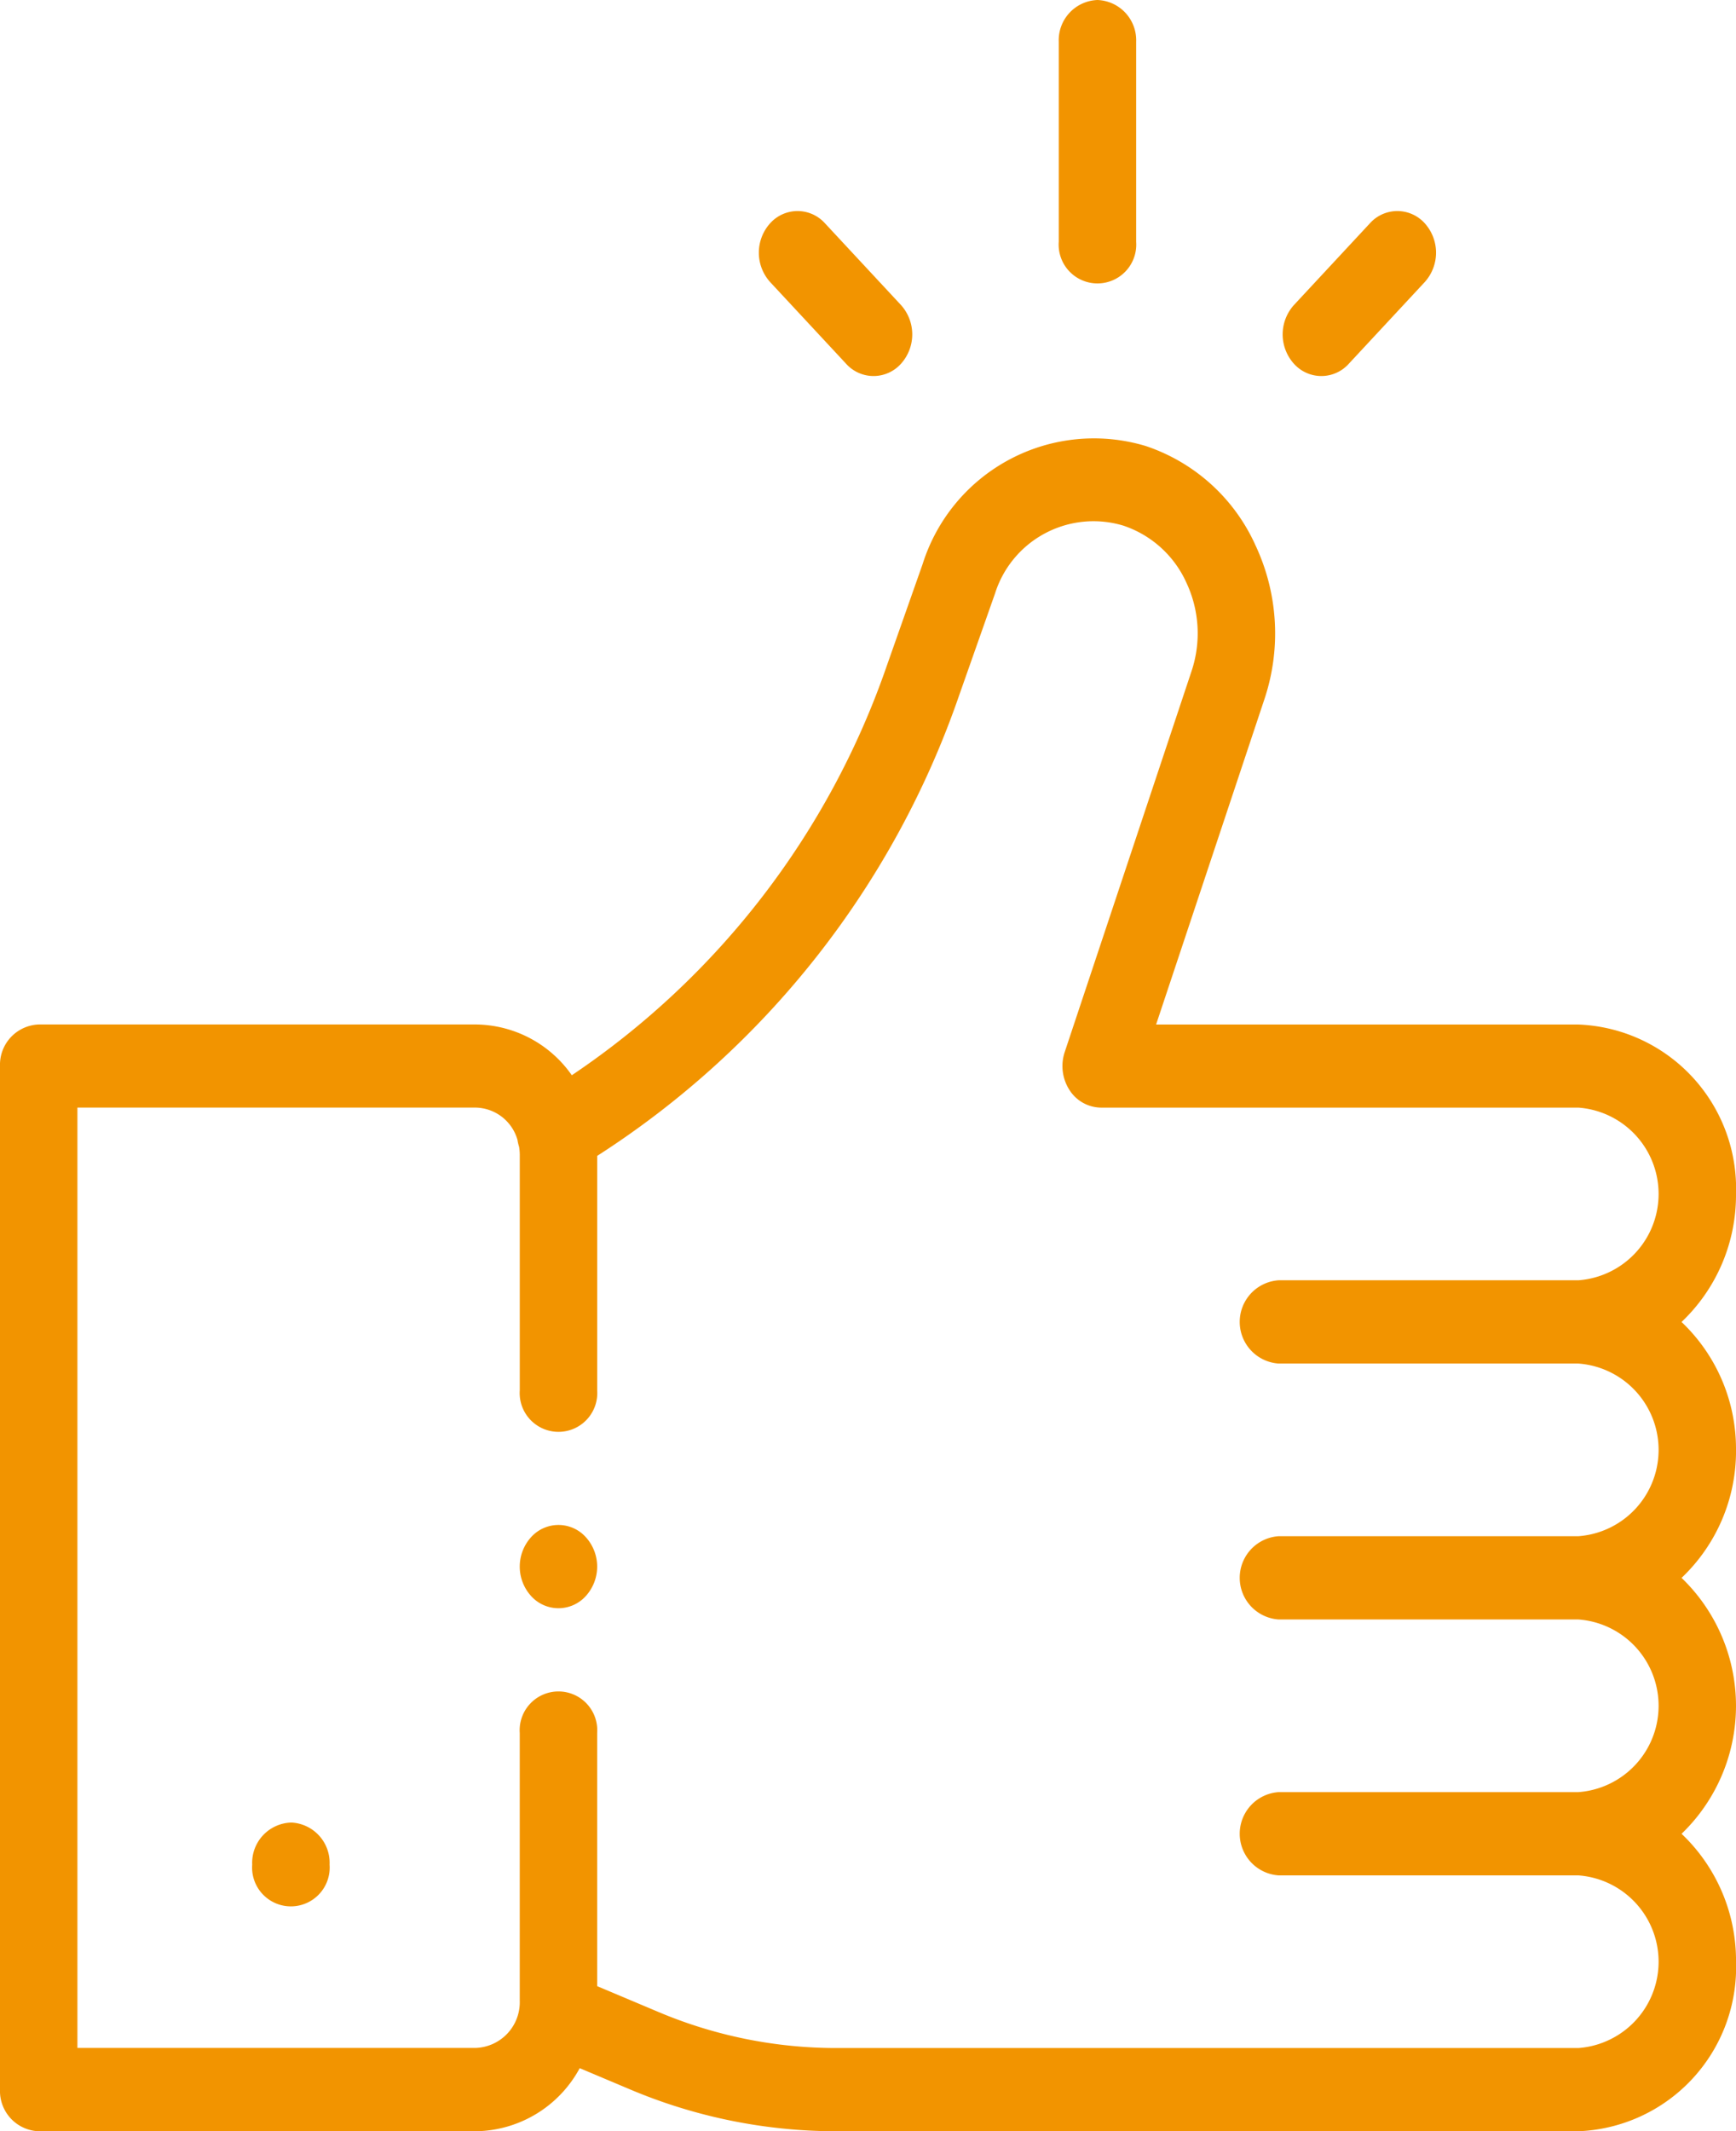 <svg xmlns="http://www.w3.org/2000/svg" xmlns:xlink="http://www.w3.org/1999/xlink" id="Groupe_5459" data-name="Groupe 5459" width="73.328" height="90" viewBox="0 0 73.328 90"><defs><clipPath id="clip-path"><rect id="Rectangle_757" data-name="Rectangle 757" width="73.328" height="90" fill="#f29400"></rect></clipPath></defs><g id="Groupe_5458" data-name="Groupe 5458" clip-path="url(#clip-path)"><path id="Trac&#xE9;_131" data-name="Trac&#xE9; 131" d="M137.071,366.865a1.554,1.554,0,0,0-2.312,0,1.851,1.851,0,0,0,0,2.485,1.555,1.555,0,0,0,2.312,0,1.851,1.851,0,0,0,0-2.485" transform="translate(-112.326 -301.953)" fill="#f29400"></path><path id="Trac&#xE9;_132" data-name="Trac&#xE9; 132" d="M73.328,147.845a7.38,7.38,0,0,0-2.3-5.4,7.38,7.38,0,0,0,2.3-5.4,6.932,6.932,0,0,0-6.661-7.161H48.833l4.572-13.728a8.756,8.756,0,0,0-.37-6.5,7.793,7.793,0,0,0-4.634-4.2,7.588,7.588,0,0,0-9.429,4.982l-1.511,4.288a34.325,34.325,0,0,1-13.308,17.3,5,5,0,0,0-4.053-2.144H1.635A1.7,1.7,0,0,0,0,131.634v43.227a1.7,1.7,0,0,0,1.635,1.758H20.1a5.066,5.066,0,0,0,4.387-2.664l2.108.889a22.365,22.365,0,0,0,8.733,1.775h31.34a6.932,6.932,0,0,0,6.661-7.161,7.38,7.38,0,0,0-2.3-5.4,7.5,7.5,0,0,0,0-10.807,7.38,7.38,0,0,0,2.3-5.4M54.009,144.2H66.667a3.655,3.655,0,0,1,0,7.291H54.009a1.762,1.762,0,0,0,0,3.516H66.667a3.655,3.655,0,0,1,0,7.291H54.009a1.762,1.762,0,0,0,0,3.516H66.667a3.655,3.655,0,0,1,0,7.291H35.327a19.306,19.306,0,0,1-7.539-1.533l-2.564-1.081V159.8a1.639,1.639,0,1,0-3.27,0v11.306A1.931,1.931,0,0,1,20.1,173.1H3.27V133.392H20.1a1.875,1.875,0,0,1,1.758,1.363,1.848,1.848,0,0,0,.068.292,2.133,2.133,0,0,1,.029.34v9.944a1.639,1.639,0,1,0,3.27,0v-9.9a37.713,37.713,0,0,0,15.294-19.462l1.511-4.288a4.362,4.362,0,0,1,5.421-2.864,4.48,4.48,0,0,1,2.664,2.413,5.033,5.033,0,0,1,.213,3.738l-5.355,16.079a1.869,1.869,0,0,0,.2,1.6,1.6,1.6,0,0,0,1.337.746H66.667a3.655,3.655,0,0,1,0,7.291H54.009a1.762,1.762,0,0,0,0,3.516" transform="translate(0 -86.62)" fill="#f29400"></path><path id="Trac&#xE9;_133" data-name="Trac&#xE9; 133" d="M275.164,0a1.7,1.7,0,0,0-1.635,1.758v8.457a1.639,1.639,0,1,0,3.27,0V1.758A1.7,1.7,0,0,0,275.164,0" transform="translate(-228.808)" fill="#f29400"></path><path id="Trac&#xE9;_134" data-name="Trac&#xE9; 134" d="M337.378,51.218a1.556,1.556,0,0,0-2.312,0l-3.209,3.451a1.853,1.853,0,0,0,0,2.486,1.555,1.555,0,0,0,2.312,0l3.209-3.451a1.853,1.853,0,0,0,0-2.486" transform="translate(-277.199 -41.791)" fill="#f29400"></path><path id="Trac&#xE9;_135" data-name="Trac&#xE9; 135" d="M202.05,54.668l-3.21-3.451a1.556,1.556,0,0,0-2.312,0,1.853,1.853,0,0,0,0,2.486l3.21,3.451a1.555,1.555,0,0,0,2.312,0,1.852,1.852,0,0,0,0-2.486" transform="translate(-163.996 -41.79)" fill="#f29400"></path><path id="Trac&#xE9;_136" data-name="Trac&#xE9; 136" d="M66.8,437.844a1.7,1.7,0,0,0-1.635,1.758v.027a1.639,1.639,0,1,0,3.27,0V439.6a1.7,1.7,0,0,0-1.635-1.758" transform="translate(-54.513 -360.88)" fill="#f29400"></path></g></svg>